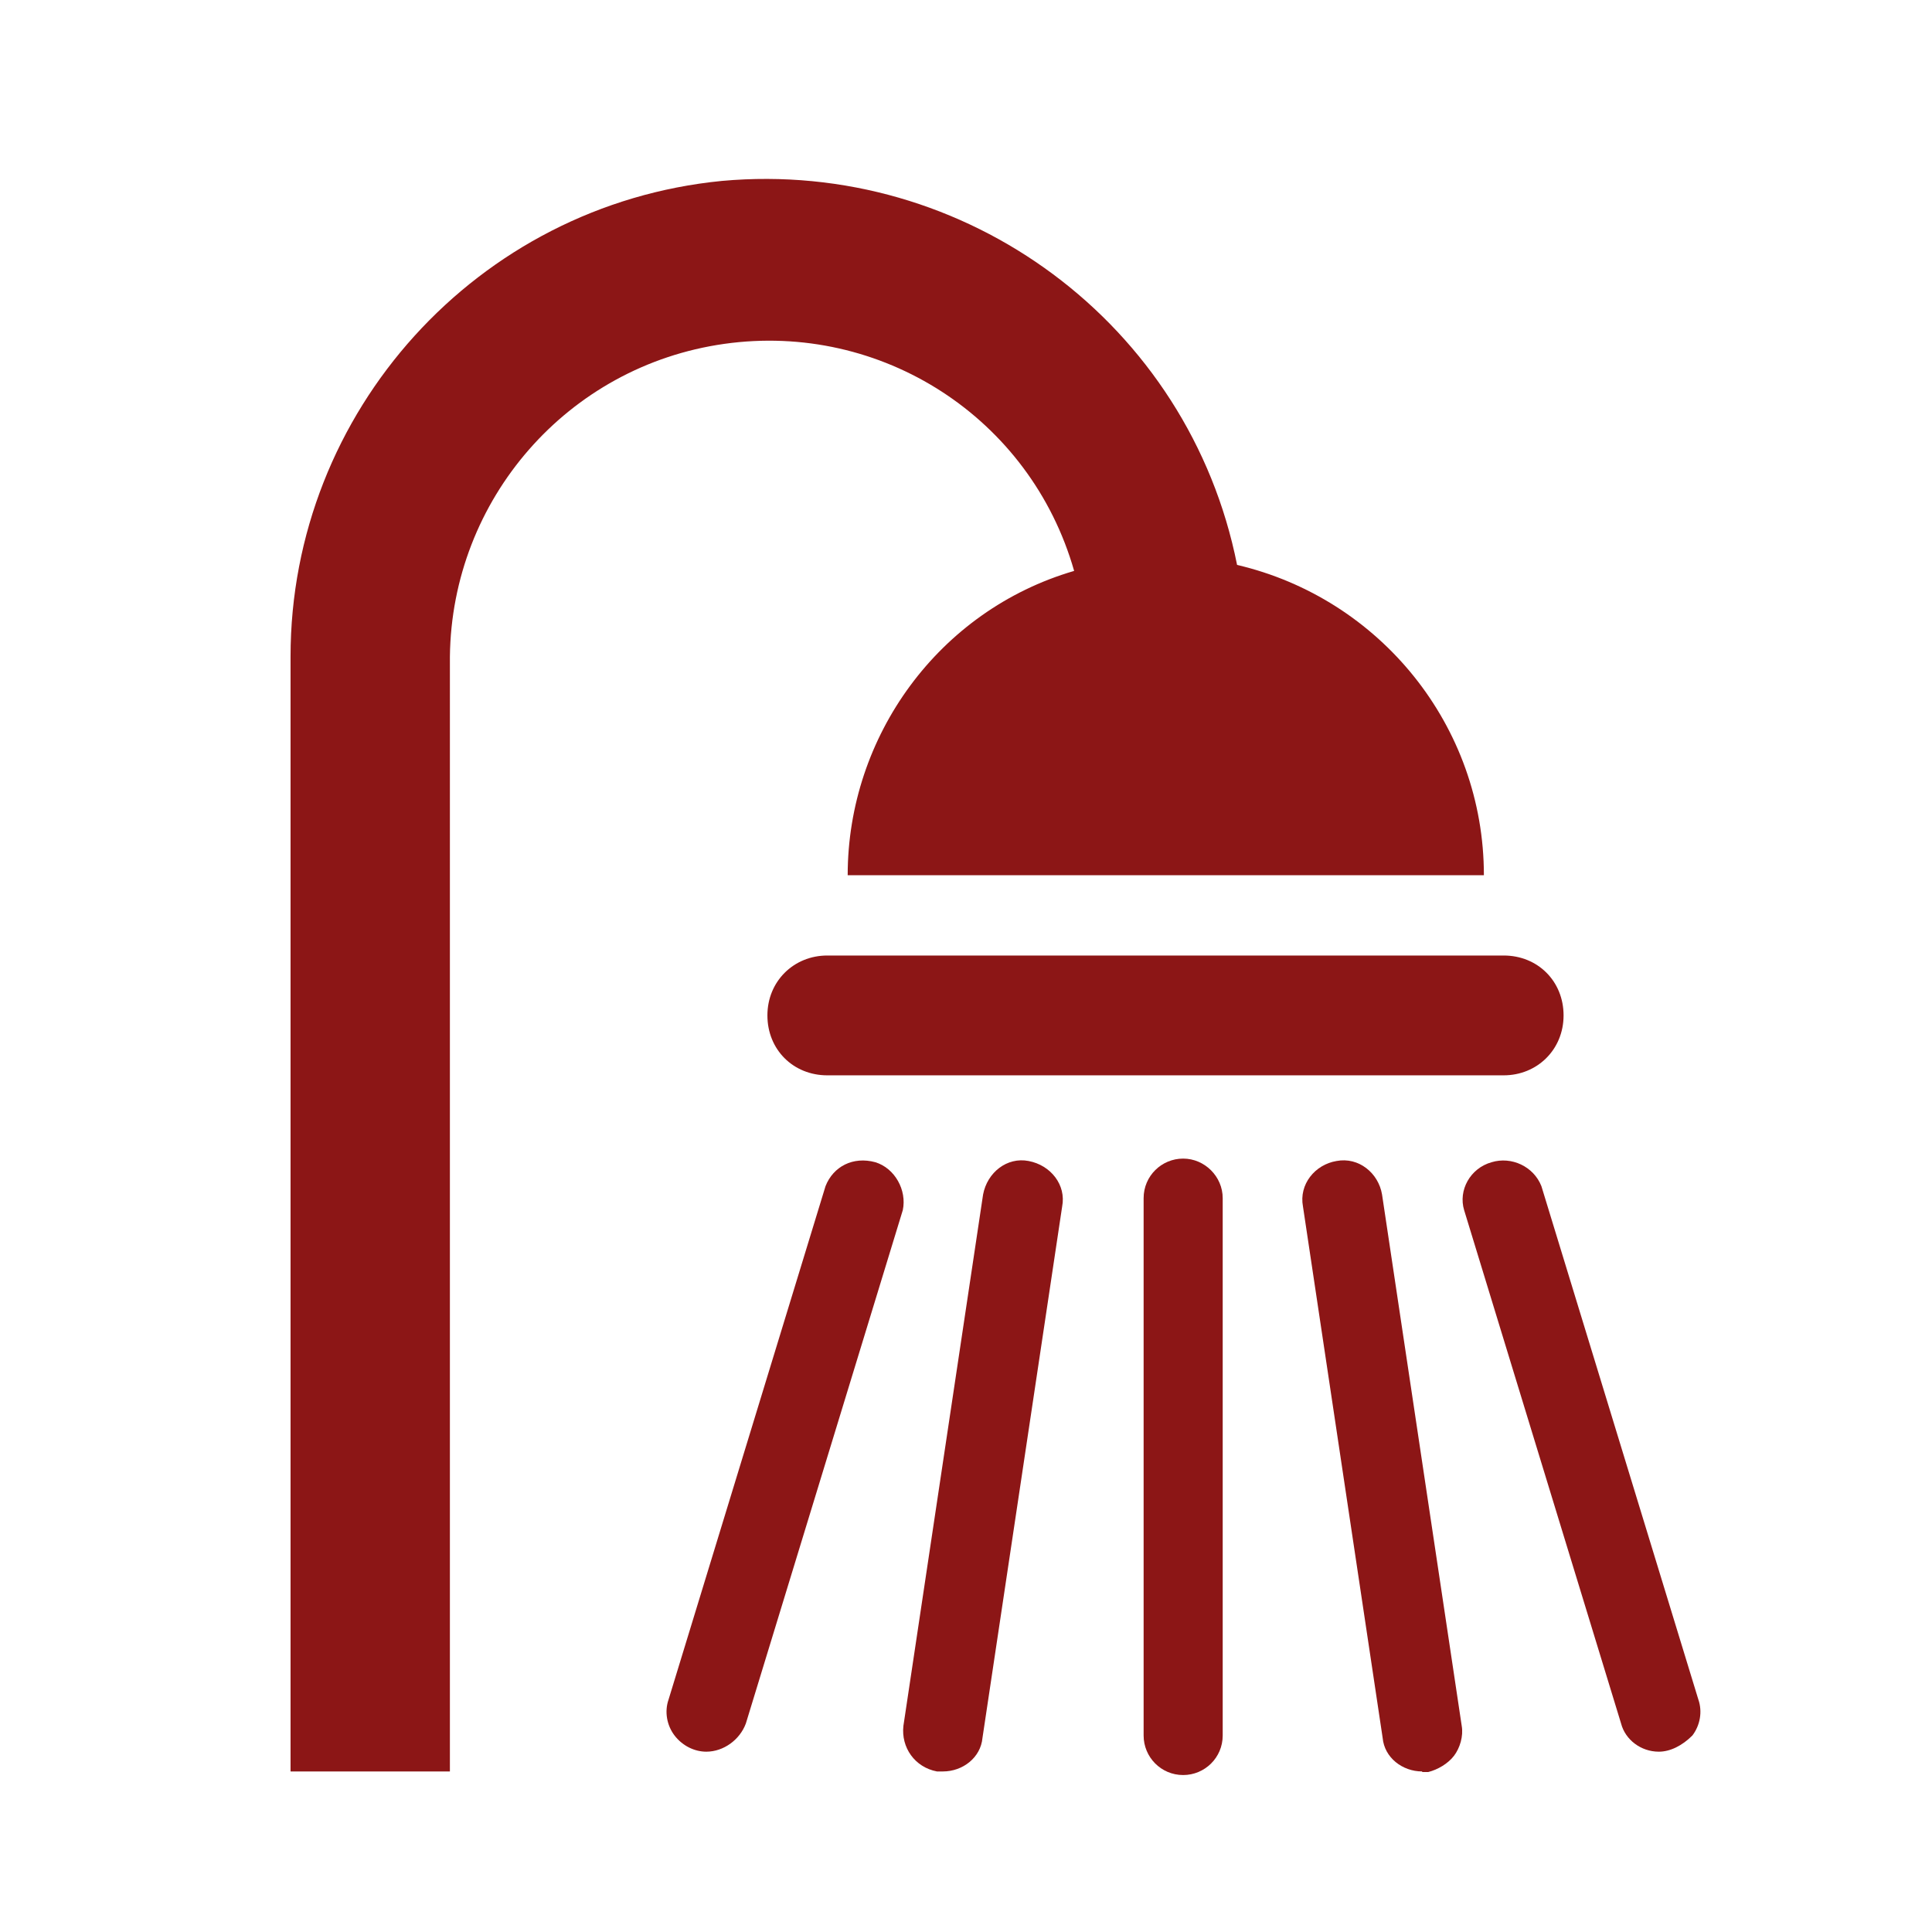 <?xml version="1.0" encoding="UTF-8"?>
<svg id="Ebene_2" data-name="Ebene 2" xmlns="http://www.w3.org/2000/svg" xmlns:xlink="http://www.w3.org/1999/xlink" viewBox="0 0 32.25 32.25">
  <defs>
    <style>
      .cls-1 {
        fill: none;
      }

      .cls-2 {
        clip-path: url(#clippath);
        fill:#8C1616;
      }
    </style>
    <clipPath id="clippath">
      <rect class="cls-1" width="32.25" height="32.25"/>
    </clipPath>
  </defs>
  <g id="Ebene_1-2" data-name="Ebene 1">
    <g class="cls-2">
      <path d="M17.93,9.53c-2.26.66-3.78,2.76-3.78,5.08h10.62c0-2.49-1.73-4.62-4.12-5.18-.8-4.02-4.52-6.78-8.6-6.41-4.08.4-7.2,3.85-7.2,7.94v18.61h2.66V10.96c.03-2.62,1.96-4.85,4.58-5.22,2.62-.37,5.11,1.23,5.84,3.79"/>
      <path d="M25.1,15.95h-11.29c-.56,0-1,.43-1,1s.43,1,1,1h11.29c.56,0,1-.43,1-1s-.43-1-1-1"/>
      <path d="M19.75,29.63c-.37,0-.66-.3-.66-.66v-8.97c0-.37.3-.66.66-.66s.66.3.66.66v8.97c0,.37-.3.66-.66.66"/>
      <path d="M23.74,29.57c-.33,0-.63-.23-.66-.56l-1.33-8.87c-.07-.37.2-.7.56-.76.37-.07.7.2.76.56l1.33,8.87c.03.17-.03.37-.13.5-.1.13-.27.23-.43.27h-.1Z"/>
      <path d="M27.69,29.24c-.3,0-.56-.2-.63-.47l-2.62-8.57c-.1-.33.1-.7.46-.8.33-.1.7.07.83.4l2.62,8.57c.07.2.03.43-.1.6-.17.17-.37.27-.56.27"/>
      <path d="M15.74,29.57h-.1c-.37-.07-.6-.4-.56-.76l1.33-8.87c.07-.37.4-.63.76-.56.37.07.63.4.56.76l-1.33,8.87c-.03.33-.33.56-.66.56"/>
      <path d="M11.79,29.24c-.2,0-.4-.1-.53-.27s-.17-.4-.1-.6l2.62-8.57c.13-.33.46-.5.83-.4.33.1.53.47.46.8l-2.62,8.57c-.1.27-.37.47-.66.47"/>
    </g>
  </g>
</svg>